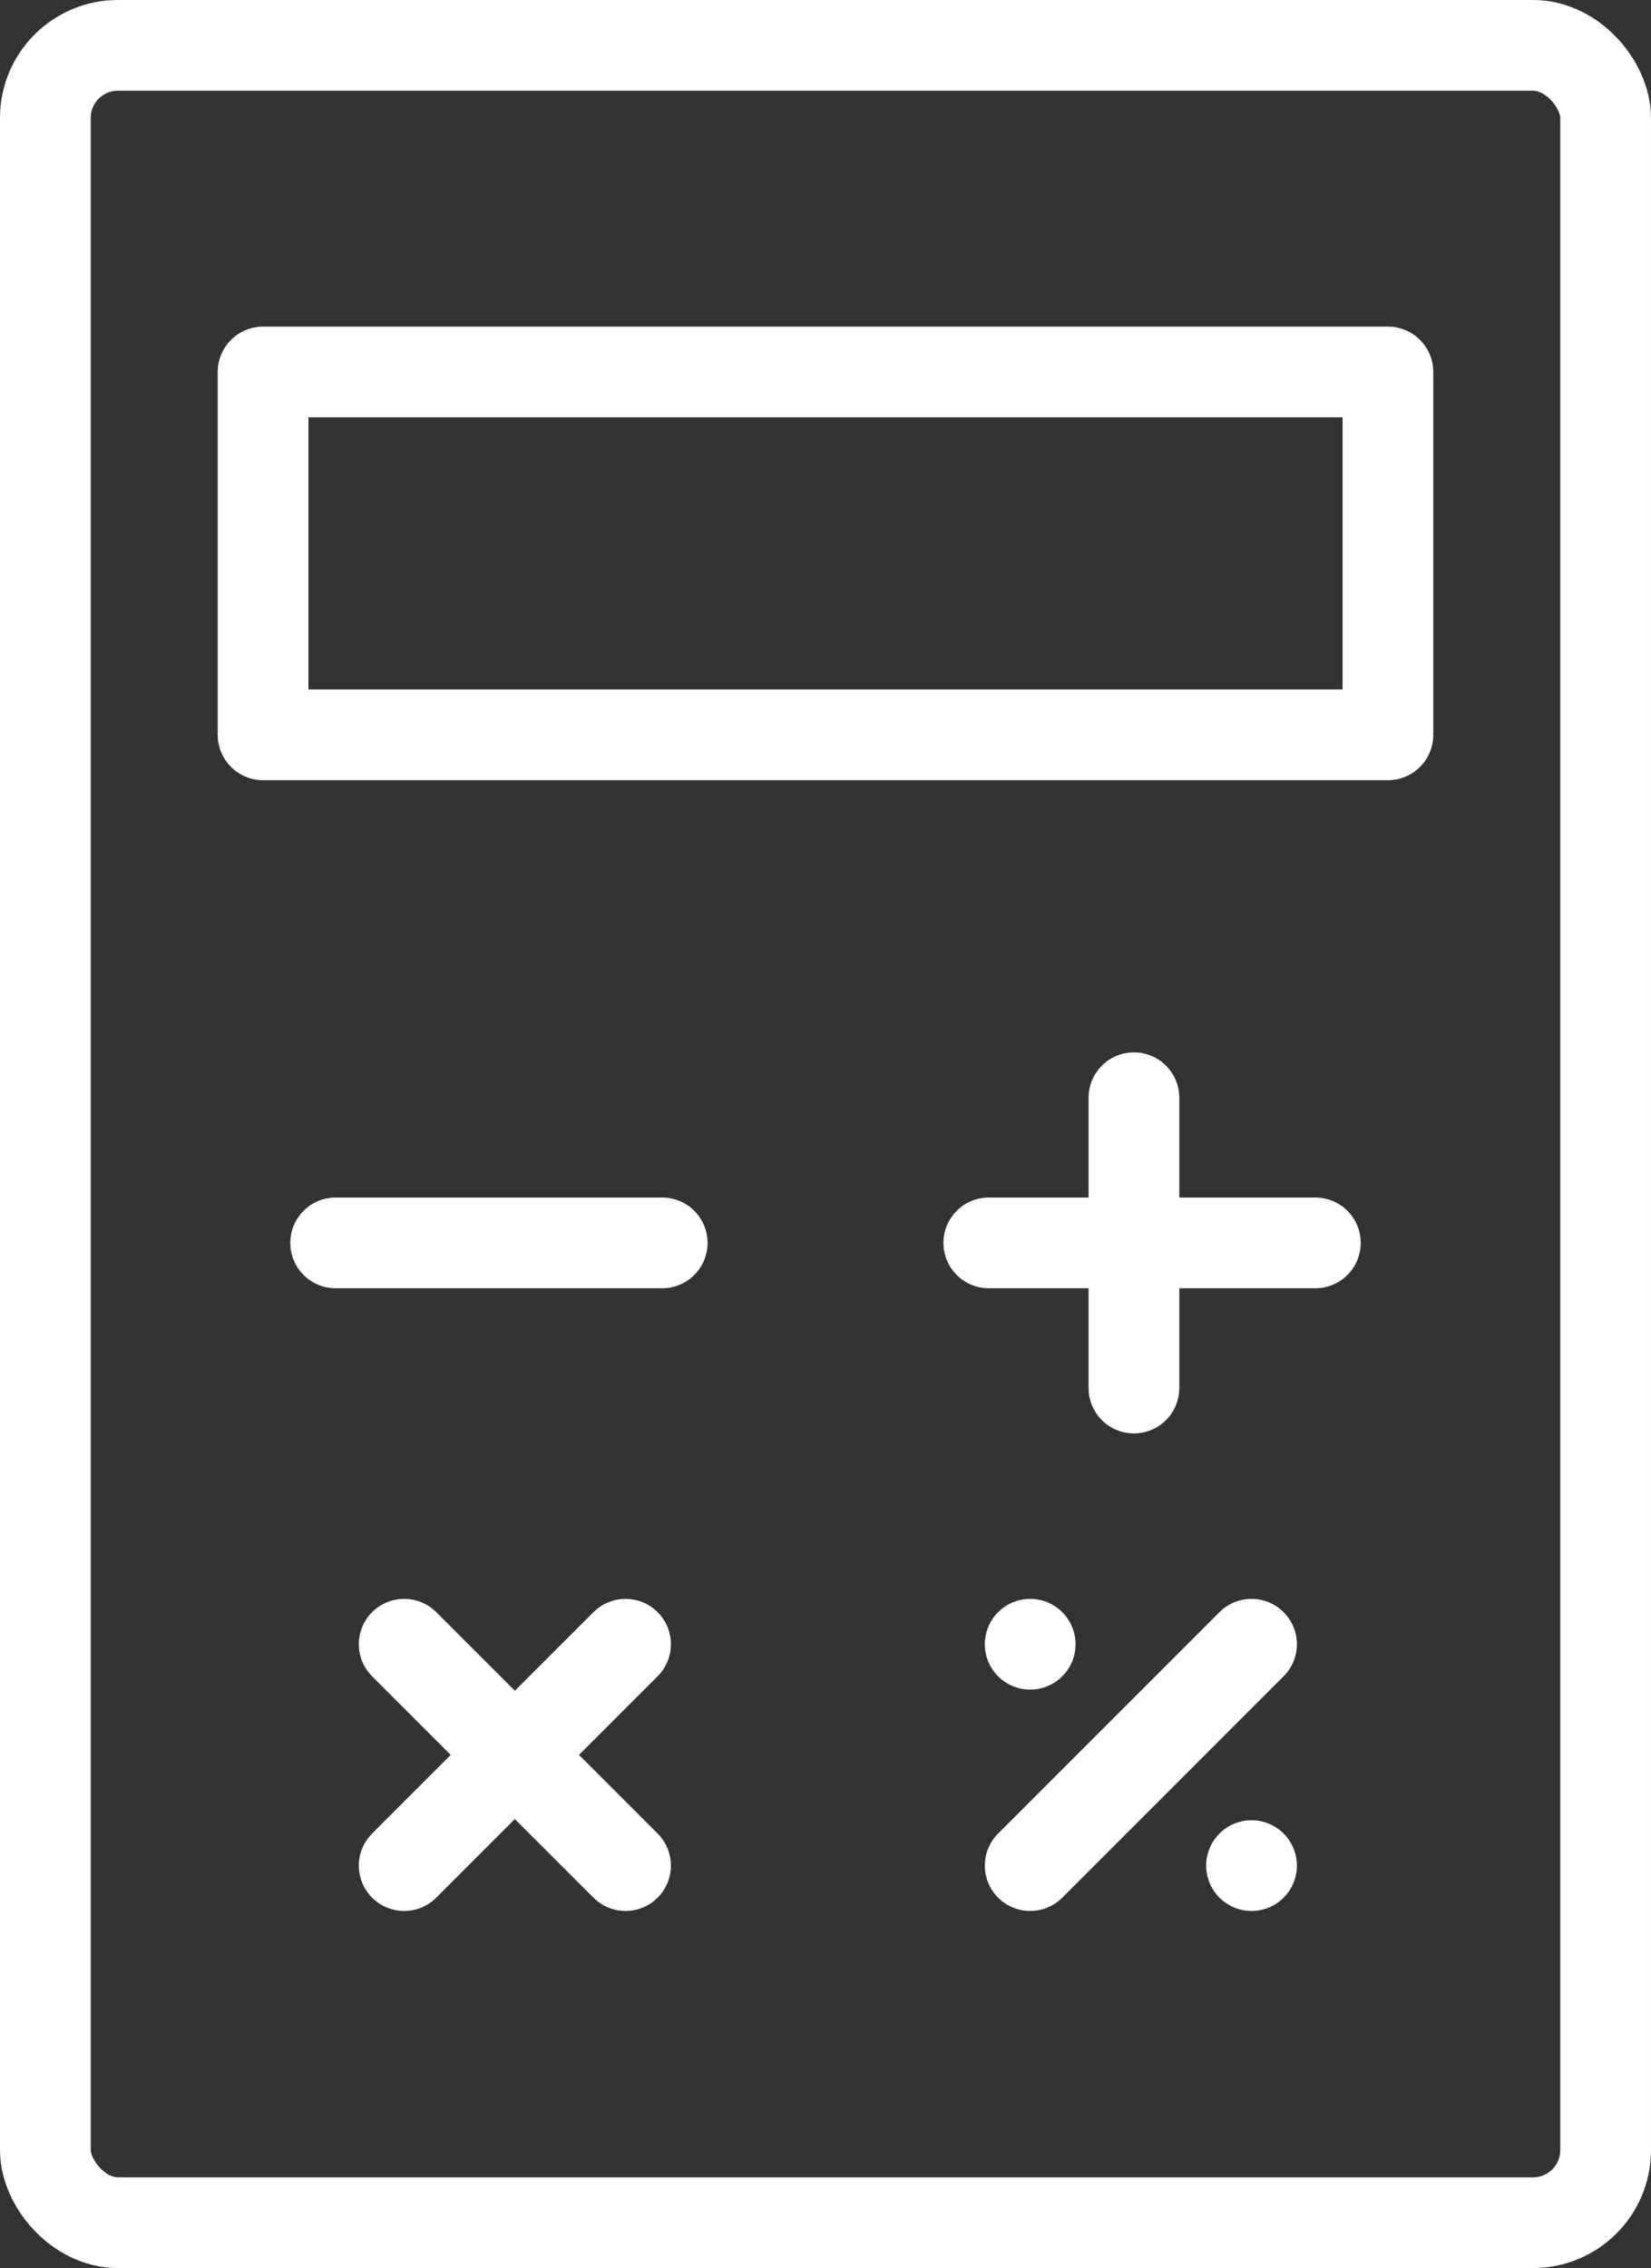 <svg xmlns="http://www.w3.org/2000/svg" width="45.5" height="62.5" viewBox="0 0 45.5 62.5">
    <rect x="0" y="0" width="45.5" height="62.5" fill="#333333" stroke="none"/>
    <g id="maths" transform="translate(1.25 0.751)">
      <g id="maths-2" data-name="maths" transform="translate(0 0)">
        <rect id="Rectangle_109" data-name="Rectangle 109" width="43" height="60" rx="2" transform="translate(0 0.499)" fill="none" stroke="#fff" stroke-linecap="round" stroke-linejoin="round" stroke-width="2.5"/>
        <rect id="Rectangle_110" data-name="Rectangle 110" width="31" height="10" transform="translate(6 9.499)" fill="none" stroke="#fff" stroke-linecap="round" stroke-linejoin="round" stroke-width="2.5"/>
        <line id="Line_4" data-name="Line 4" x2="9" transform="translate(8 33.499)" fill="none" stroke="#fff" stroke-linecap="round" stroke-linejoin="round" stroke-width="2.5"/>
        <line id="Line_5" data-name="Line 5" x2="9" transform="translate(26 33.499)" fill="none" stroke="#fff" stroke-linecap="round" stroke-linejoin="round" stroke-width="2.5"/>
        <line id="Line_6" data-name="Line 6" y1="8" transform="translate(30 29.499)" fill="none" stroke="#fff" stroke-linecap="round" stroke-linejoin="round" stroke-width="2.5"/>
        <line id="Line_7" data-name="Line 7" y1="6.1" x2="6.1" transform="translate(27.141 44.559)" fill="none" stroke="#fff" stroke-linecap="round" stroke-linejoin="round" stroke-width="2.5"/>
        <line id="Line_8" data-name="Line 8" y1="6.1" x2="6.1" transform="translate(9.889 44.559)" fill="none" stroke="#fff" stroke-linecap="round" stroke-linejoin="round" stroke-width="2.5"/>
        <line id="Line_9" data-name="Line 9" x1="6.1" y1="6.1" transform="translate(9.889 44.559)" fill="none" stroke="#fff" stroke-linecap="round" stroke-linejoin="round" stroke-width="2.5"/>
      </g>
      <g id="bus" transform="translate(27.141 44.559)">
        <line id="Line_10" data-name="Line 10" fill="none" stroke="#fff" stroke-linecap="round" stroke-linejoin="round" stroke-width="2.5"/>
        <line id="Line_11" data-name="Line 11" transform="translate(6.1 6.1)" fill="none" stroke="#fff" stroke-linecap="round" stroke-linejoin="round" stroke-width="2.5"/>
      </g>
    </g>
</svg>